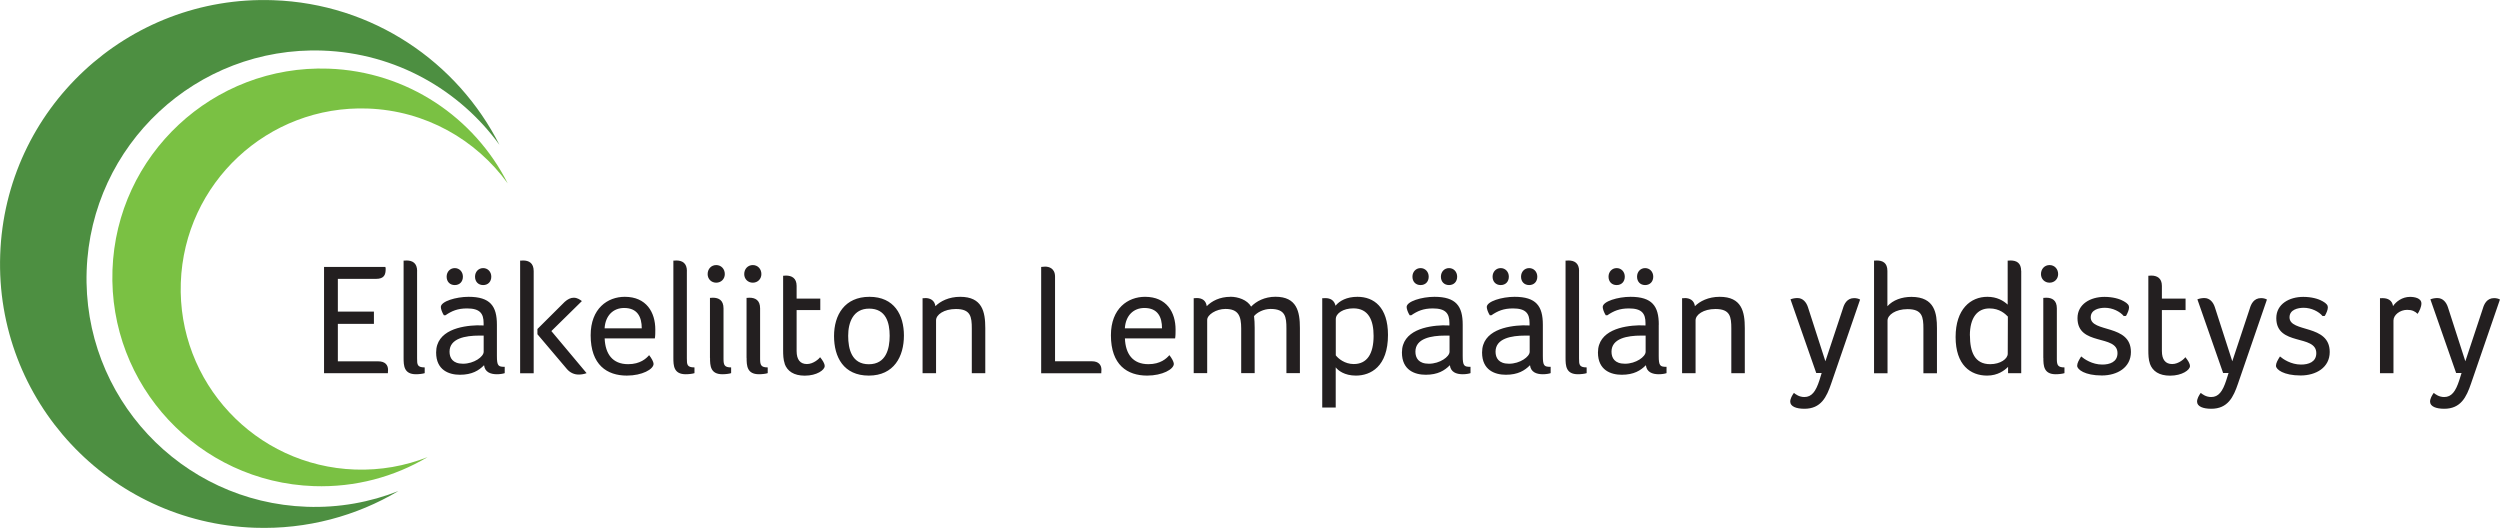 <?xml version="1.0" encoding="UTF-8"?> <svg xmlns="http://www.w3.org/2000/svg" id="Layer_1" data-name="Layer 1" viewBox="0 0 387.45 81.81"><defs><style> .cls-1 { fill: #231f20; } .cls-2 { fill: #4d8f41; } .cls-3 { fill: #7ac143; } </style></defs><path class="cls-2" d="M77.42,22.48C70.91,9.6,57.77.56,42.33.03,19.75-.76.81,16.9.03,39.48c-.79,22.58,16.87,41.52,39.45,42.31,8.12.28,15.76-1.83,22.27-5.69-4.39,1.73-9.19,2.62-14.21,2.44-19.52-.68-34.79-17.06-34.11-36.58C14.1,22.43,30.48,7.16,50,7.84c11.34.4,21.24,6.1,27.42,14.63h0Z"></path><path class="cls-3" d="M78.68,28.41c-5.15-10.19-15.55-17.34-27.77-17.77-17.87-.62-32.86,13.36-33.48,31.22-.62,17.87,13.36,32.86,31.22,33.48,6.43.22,12.48-1.45,17.62-4.5-3.47,1.37-7.28,2.07-11.25,1.93-15.45-.54-27.54-13.5-27-28.95.54-15.45,13.5-27.54,28.95-27,8.98.31,16.81,4.83,21.7,11.58h0Z"></path><path class="cls-1" d="M52.36,43.22h5.91c1.28,0,1.5-.66,1.5-1.53,0-.1,0-.2-.05-.32h-9.5v16.47h9.9v-.17c0-.1.02-.22.02-.34,0-.76-.44-1.33-1.53-1.33h-6.25v-5.81h5.59v-1.9h-5.59v-5.07h0ZM64.65,42.02c0-1.26-.74-1.65-1.65-1.65-.1,0-.22.02-.3.02h-.15v15.07c0,1.21.05,2.54,1.92,2.54.49,0,1.06-.07,1.35-.17v-.89c-1.16,0-1.18-.44-1.18-1.4v-13.52h0ZM77.01,50.31c0-2.86-1.03-4.31-4.38-4.31-1.97,0-4.31.71-4.31,1.58,0,.3.2.86.47,1.28h.25c.96-.66,1.87-1.06,3.35-1.06,1.99,0,2.56.79,2.56,2.27v.37c-.3-.02-.74-.02-1.03-.02-2.41.07-6.33.76-6.33,4.21,0,2.76,2.02,3.45,3.69,3.45,1.87,0,2.93-.66,3.74-1.48.12,1.06.98,1.4,1.99,1.4.47,0,.91-.07,1.21-.17v-.98c-.98,0-1.21-.12-1.21-1.67v-4.85h0ZM74.96,54.52c0,.76-1.5,1.85-3.2,1.85-1.6,0-2.09-.89-2.09-1.87,0-2.07,2.49-2.49,4.58-2.49h.71v2.51h0ZM71.74,42.88c0-.76-.54-1.33-1.26-1.33s-1.26.57-1.26,1.33.49,1.3,1.26,1.3,1.26-.54,1.26-1.3h0ZM76.14,42.88c0-.76-.54-1.33-1.26-1.33s-1.26.57-1.26,1.33.49,1.3,1.26,1.3,1.26-.54,1.26-1.3h0ZM82.71,57.85v-15.83c0-1.26-.74-1.65-1.65-1.65-.1,0-.22.02-.3.02h-.15v17.46h2.09ZM87.83,57.16c.52.62,1.18.89,1.85.89.42,0,.84-.07,1.23-.22l-5.46-6.52,4.73-4.65c-.27-.2-.69-.52-1.26-.52-.47,0-.93.22-1.4.64l-4.23,4.21v.81l4.55,5.37h0ZM97.35,56.44c-2.44,0-3.54-1.6-3.64-3.99h7.78c.07-.42.07-.91.07-1.38,0-2.66-1.38-5.07-4.73-5.07-2.66,0-5.29,1.8-5.29,5.96,0,4.6,2.54,6.25,5.61,6.25,2.36,0,4.14-.98,4.14-1.82,0-.3-.32-.89-.69-1.35-.44.52-1.38,1.4-3.25,1.4h0ZM93.7,50.88c.12-1.97,1.33-3.15,3.03-3.15,2.07,0,2.73,1.4,2.73,3.15h-5.76ZM106.46,42.02c0-1.26-.74-1.65-1.65-1.65-.1,0-.22.02-.3.02h-.15v15.07c0,1.21.05,2.54,1.92,2.54.49,0,1.06-.07,1.35-.17v-.89c-1.16,0-1.18-.44-1.18-1.4v-13.52h0ZM110.04,55.46c0,1.21.05,2.54,1.92,2.54.49,0,1.06-.07,1.35-.17v-.89c-1.01,0-1.18-.34-1.18-1.3v-7.85c0-1.26-.74-1.65-1.65-1.65-.1,0-.22.02-.3.02h-.15v9.31h0ZM112.33,42.48c0-.81-.57-1.4-1.33-1.4s-1.33.59-1.33,1.4c0,.76.57,1.33,1.33,1.33s1.33-.57,1.33-1.33h0ZM115.71,55.46c0,1.21.05,2.54,1.92,2.54.49,0,1.06-.07,1.35-.17v-.89c-1.01,0-1.18-.34-1.18-1.3v-7.85c0-1.26-.74-1.65-1.65-1.65-.1,0-.22.02-.3.02h-.15v9.31h0ZM118,42.48c0-.81-.57-1.4-1.33-1.4s-1.33.59-1.33,1.4c0,.76.57,1.33,1.33,1.33s1.33-.57,1.33-1.33h0ZM121.6,56.37c.42,1.16,1.43,1.85,3.13,1.85,1.87,0,3.08-.89,3.08-1.48,0-.42-.32-.89-.71-1.38-.12.2-1.01,1.06-2.04,1.06s-1.6-.66-1.6-2.02v-6.35h3.67v-1.77h-3.67v-1.97c0-1.21-.76-1.6-1.65-1.6-.1,0-.22.02-.29.02h-.15v11.52c0,.71.02,1.5.25,2.12h0ZM140.09,52.01c0-3.2-1.5-6.01-5.34-6.01s-5.49,2.81-5.49,6.08,1.48,6.13,5.39,6.13,5.44-2.98,5.44-6.2h0ZM137.88,52.04c0,2.04-.57,4.41-3.23,4.41s-3.2-2.36-3.2-4.41.76-4.21,3.25-4.21c2.61,0,3.18,2.17,3.18,4.21h0ZM143.39,46.2c-.1,0-.22.02-.29.02h-.12v11.62h2.09v-8.2c0-.86,1.21-1.75,3.08-1.75,2.29,0,2.46,1.21,2.46,3.03v6.92h2.09v-6.99c0-2.54-.47-4.85-3.89-4.85-1.77,0-3.08.69-3.84,1.45-.12-.91-.81-1.26-1.58-1.26h0ZM161.37,57.85h9.31v-.17c0-.1.02-.22.02-.39,0-.71-.42-1.3-1.48-1.3h-5.71v-13.12c0-1.3-.96-1.55-1.53-1.55-.27,0-.44.05-.62.05v16.5h0ZM177.98,56.44c-2.44,0-3.55-1.6-3.64-3.99h7.78c.07-.42.07-.91.07-1.38,0-2.66-1.38-5.07-4.73-5.07-2.66,0-5.29,1.8-5.29,5.96,0,4.6,2.54,6.25,5.61,6.25,2.36,0,4.14-.98,4.14-1.82,0-.3-.32-.89-.69-1.35-.44.52-1.38,1.4-3.25,1.4h0ZM174.33,50.88c.12-1.97,1.33-3.15,3.03-3.15,2.07,0,2.73,1.4,2.73,3.15h-5.76ZM190.69,46c-1.65,0-2.9.66-3.67,1.45-.12-.86-.69-1.26-1.55-1.26-.1,0-.22.02-.32.02h-.15v11.62h2.09v-8.25c0-.81,1.4-1.7,2.83-1.7,2.02,0,2.44,1.11,2.44,3.03v6.92h2.09v-7.02c0-.66-.03-1.26-.1-1.82.47-.57,1.48-1.11,2.56-1.11,2.31,0,2.46,1.23,2.46,3.03v6.92h2.09v-6.99c0-2.54-.47-4.85-3.79-4.85-1.67,0-3,.71-3.77,1.53-.61-1.06-2.04-1.53-3.22-1.53h0ZM205.39,46.2c-.12,0-.22.02-.32.02h-.15v16.94h2.09v-6.23c.37.49,1.35,1.28,3.13,1.28,2.27,0,4.97-1.38,4.97-6.3,0-4.31-2.19-5.91-4.73-5.91-1.67,0-2.78.62-3.4,1.38-.2-.86-.81-1.18-1.6-1.18h0ZM212.88,52.04c0,2.83-1.03,4.38-3.08,4.38-1.4,0-2.41-.86-2.78-1.35v-5.61c0-.91,1.16-1.67,2.73-1.67,2.36,0,3.13,1.87,3.13,4.26h0ZM226.69,50.31c0-2.86-1.03-4.31-4.38-4.31-1.97,0-4.31.71-4.31,1.58,0,.3.2.86.47,1.28h.25c.96-.66,1.87-1.06,3.35-1.06,1.99,0,2.56.79,2.56,2.27v.37c-.29-.02-.74-.02-1.03-.02-2.41.07-6.33.76-6.33,4.21,0,2.76,2.02,3.45,3.69,3.45,1.87,0,2.93-.66,3.74-1.48.12,1.06.98,1.4,1.99,1.4.47,0,.91-.07,1.21-.17v-.98c-.98,0-1.21-.12-1.21-1.67v-4.85h0ZM224.65,54.52c0,.76-1.5,1.85-3.2,1.85-1.6,0-2.09-.89-2.09-1.87,0-2.07,2.49-2.49,4.58-2.49h.71v2.51h0ZM221.42,42.88c0-.76-.54-1.33-1.26-1.33s-1.26.57-1.26,1.33.49,1.3,1.26,1.3,1.26-.54,1.26-1.3h0ZM225.83,42.88c0-.76-.54-1.33-1.26-1.33s-1.26.57-1.26,1.33.49,1.3,1.26,1.3,1.26-.54,1.26-1.3h0ZM239.11,50.31c0-2.86-1.03-4.31-4.38-4.31-1.97,0-4.31.71-4.31,1.58,0,.3.2.86.47,1.28h.25c.96-.66,1.87-1.06,3.35-1.06,1.99,0,2.56.79,2.56,2.27v.37c-.3-.02-.74-.02-1.03-.02-2.41.07-6.33.76-6.33,4.21,0,2.76,2.02,3.45,3.69,3.45,1.87,0,2.93-.66,3.74-1.48.12,1.06.98,1.4,1.99,1.4.47,0,.91-.07,1.21-.17v-.98c-.99,0-1.21-.12-1.21-1.67v-4.85h0ZM237.07,54.52c0,.76-1.5,1.85-3.2,1.85-1.6,0-2.09-.89-2.09-1.87,0-2.07,2.49-2.49,4.58-2.49h.71v2.51h0ZM233.84,42.88c0-.76-.54-1.33-1.26-1.33s-1.26.57-1.26,1.33.49,1.3,1.26,1.3,1.26-.54,1.26-1.3h0ZM238.25,42.88c0-.76-.54-1.33-1.26-1.33s-1.26.57-1.26,1.33.49,1.3,1.26,1.3,1.26-.54,1.26-1.3h0ZM244.73,42.02c0-1.26-.74-1.65-1.65-1.65-.1,0-.22.02-.3.02h-.15v15.07c0,1.21.05,2.54,1.92,2.54.49,0,1.06-.07,1.35-.17v-.89c-1.16,0-1.18-.44-1.18-1.4v-13.52h0ZM257.08,50.31c0-2.86-1.03-4.31-4.38-4.31-1.97,0-4.31.71-4.31,1.58,0,.3.2.86.47,1.28h.25c.96-.66,1.87-1.06,3.35-1.06,1.99,0,2.56.79,2.56,2.27v.37c-.3-.02-.74-.02-1.04-.02-2.41.07-6.33.76-6.33,4.21,0,2.76,2.02,3.45,3.69,3.45,1.87,0,2.93-.66,3.74-1.48.12,1.06.98,1.4,1.99,1.4.47,0,.91-.07,1.21-.17v-.98c-.98,0-1.21-.12-1.21-1.67v-4.85h0ZM255.04,54.52c0,.76-1.5,1.85-3.2,1.85-1.6,0-2.09-.89-2.09-1.87,0-2.07,2.49-2.49,4.58-2.49h.71v2.51h0ZM251.81,42.88c0-.76-.54-1.33-1.26-1.33s-1.26.57-1.26,1.33.49,1.3,1.26,1.3,1.26-.54,1.26-1.3h0ZM256.22,42.88c0-.76-.54-1.33-1.26-1.33s-1.25.57-1.25,1.33.49,1.3,1.25,1.3,1.26-.54,1.26-1.3h0ZM261.11,46.2c-.1,0-.22.02-.3.02h-.12v11.62h2.09v-8.2c0-.86,1.21-1.75,3.08-1.75,2.29,0,2.46,1.21,2.46,3.03v6.92h2.09v-6.99c0-2.54-.47-4.85-3.89-4.85-1.77,0-3.08.69-3.84,1.45-.12-.91-.81-1.26-1.58-1.26h0ZM288.27,46.42c-.27-.15-.59-.22-.91-.22-1.11,0-1.55.91-1.75,1.62l-2.71,8.17-2.71-8.4c-.25-.76-.79-1.4-1.62-1.4-.37,0-.74.07-1.08.2l3.99,11.42h.84l-.34,1.11c-.57,1.77-1.21,2.61-2.34,2.61-.81,0-1.35-.42-1.62-.64-.27.37-.57.89-.57,1.35,0,.76.94,1.11,2.19,1.11,2.59,0,3.45-1.82,4.16-3.91l4.48-13.02h0ZM298.1,57.85h2.09v-6.99c0-2.27-.32-4.85-3.96-4.85-1.48,0-2.86.49-3.72,1.45v-5.47c0-1.26-.74-1.62-1.65-1.62-.1,0-.22.02-.3.02h-.12v17.46h2.09v-8.17c0-.86,1.23-1.77,3.1-1.77,2.29,0,2.46,1.21,2.46,3.03v6.92h0ZM313.24,41.99c0-1.26-.74-1.62-1.65-1.62-.1,0-.22.02-.29.02h-.15v6.82c-.67-.62-1.67-1.21-3.15-1.21-2.59,0-4.92,1.9-4.92,6.23s2.29,5.98,4.88,5.98c1.67,0,2.71-.81,3.25-1.35v.98h2.04v-15.86h0ZM305.29,51.99c0-2.76,1.16-4.19,3.03-4.19,1.6,0,2.46.86,2.86,1.26l-.02,5.76c0,.79-1.13,1.62-2.73,1.62-2.39,0-3.13-1.9-3.13-4.46h0ZM316.68,55.46c0,1.21.05,2.54,1.92,2.54.49,0,1.06-.07,1.35-.17v-.89c-1.01,0-1.18-.34-1.18-1.3v-7.85c0-1.26-.74-1.65-1.65-1.65-.1,0-.22.02-.3.02h-.15v9.31h0ZM318.97,42.48c0-.81-.57-1.4-1.33-1.4s-1.33.59-1.33,1.4c0,.76.57,1.33,1.33,1.33s1.33-.57,1.33-1.33h0ZM329.1,46.67c-.62-.37-1.7-.66-2.95-.66-2.17,0-4.18,1.11-4.18,3.3,0,4.38,6.2,2.46,6.2,5.42,0,1.38-1.21,1.77-2.36,1.77-1.57,0-2.81-.86-3.27-1.26-.37.59-.62,1.03-.62,1.45,0,.57,1.18,1.5,3.82,1.5,2.39,0,4.51-1.23,4.51-3.64,0-4.38-6.23-2.95-6.23-5.37,0-1.21,1.33-1.48,2.19-1.48,1.21,0,2.36.59,2.93,1.28l.35-.02c.27-.47.47-.96.47-1.33,0-.3-.17-.59-.84-.96h0ZM333.19,56.37c.42,1.16,1.43,1.85,3.13,1.85,1.87,0,3.08-.89,3.08-1.48,0-.42-.32-.89-.71-1.38-.12.2-1.01,1.06-2.04,1.06s-1.6-.66-1.6-2.02v-6.35h3.67v-1.77h-3.67v-1.97c0-1.21-.76-1.6-1.65-1.6-.1,0-.22.02-.3.02h-.15v11.52c0,.71.02,1.5.25,2.12h0ZM351.33,46.42c-.27-.15-.59-.22-.91-.22-1.11,0-1.55.91-1.75,1.62l-2.71,8.17-2.71-8.4c-.25-.76-.79-1.4-1.62-1.4-.37,0-.74.07-1.08.2l3.99,11.42h.84l-.35,1.11c-.57,1.77-1.21,2.61-2.34,2.61-.81,0-1.35-.42-1.62-.64-.27.37-.57.89-.57,1.35,0,.76.94,1.11,2.19,1.11,2.59,0,3.45-1.82,4.16-3.91l4.48-13.02h0ZM359.91,46.67c-.62-.37-1.7-.66-2.95-.66-2.17,0-4.18,1.11-4.18,3.3,0,4.38,6.2,2.46,6.2,5.42,0,1.38-1.21,1.77-2.36,1.77-1.58,0-2.81-.86-3.27-1.26-.37.59-.62,1.03-.62,1.45,0,.57,1.18,1.5,3.82,1.5,2.39,0,4.51-1.23,4.51-3.64,0-4.38-6.23-2.95-6.23-5.37,0-1.21,1.33-1.48,2.19-1.48,1.21,0,2.36.59,2.93,1.28l.35-.02c.27-.47.47-.96.47-1.33,0-.3-.17-.59-.84-.96h0ZM369.29,46.2c-.07,0-.17.02-.27.02h-.17v11.62h2.09v-8.17c0-.86,1.01-1.65,2.12-1.65.76,0,1.21.22,1.62.62.27-.39.59-1.08.59-1.6,0-.84-1.06-1.03-1.77-1.03-1.21,0-2.17.74-2.63,1.43-.12-.89-.81-1.23-1.58-1.23h0ZM387.45,46.42c-.27-.15-.59-.22-.91-.22-1.11,0-1.55.91-1.75,1.62l-2.71,8.17-2.71-8.4c-.25-.76-.79-1.4-1.63-1.4-.37,0-.74.07-1.08.2l3.99,11.42h.84l-.35,1.11c-.57,1.77-1.21,2.61-2.34,2.61-.81,0-1.35-.42-1.62-.64-.27.37-.57.89-.57,1.35,0,.76.94,1.11,2.19,1.11,2.58,0,3.45-1.82,4.16-3.91l4.48-13.02h0Z"></path></svg> 